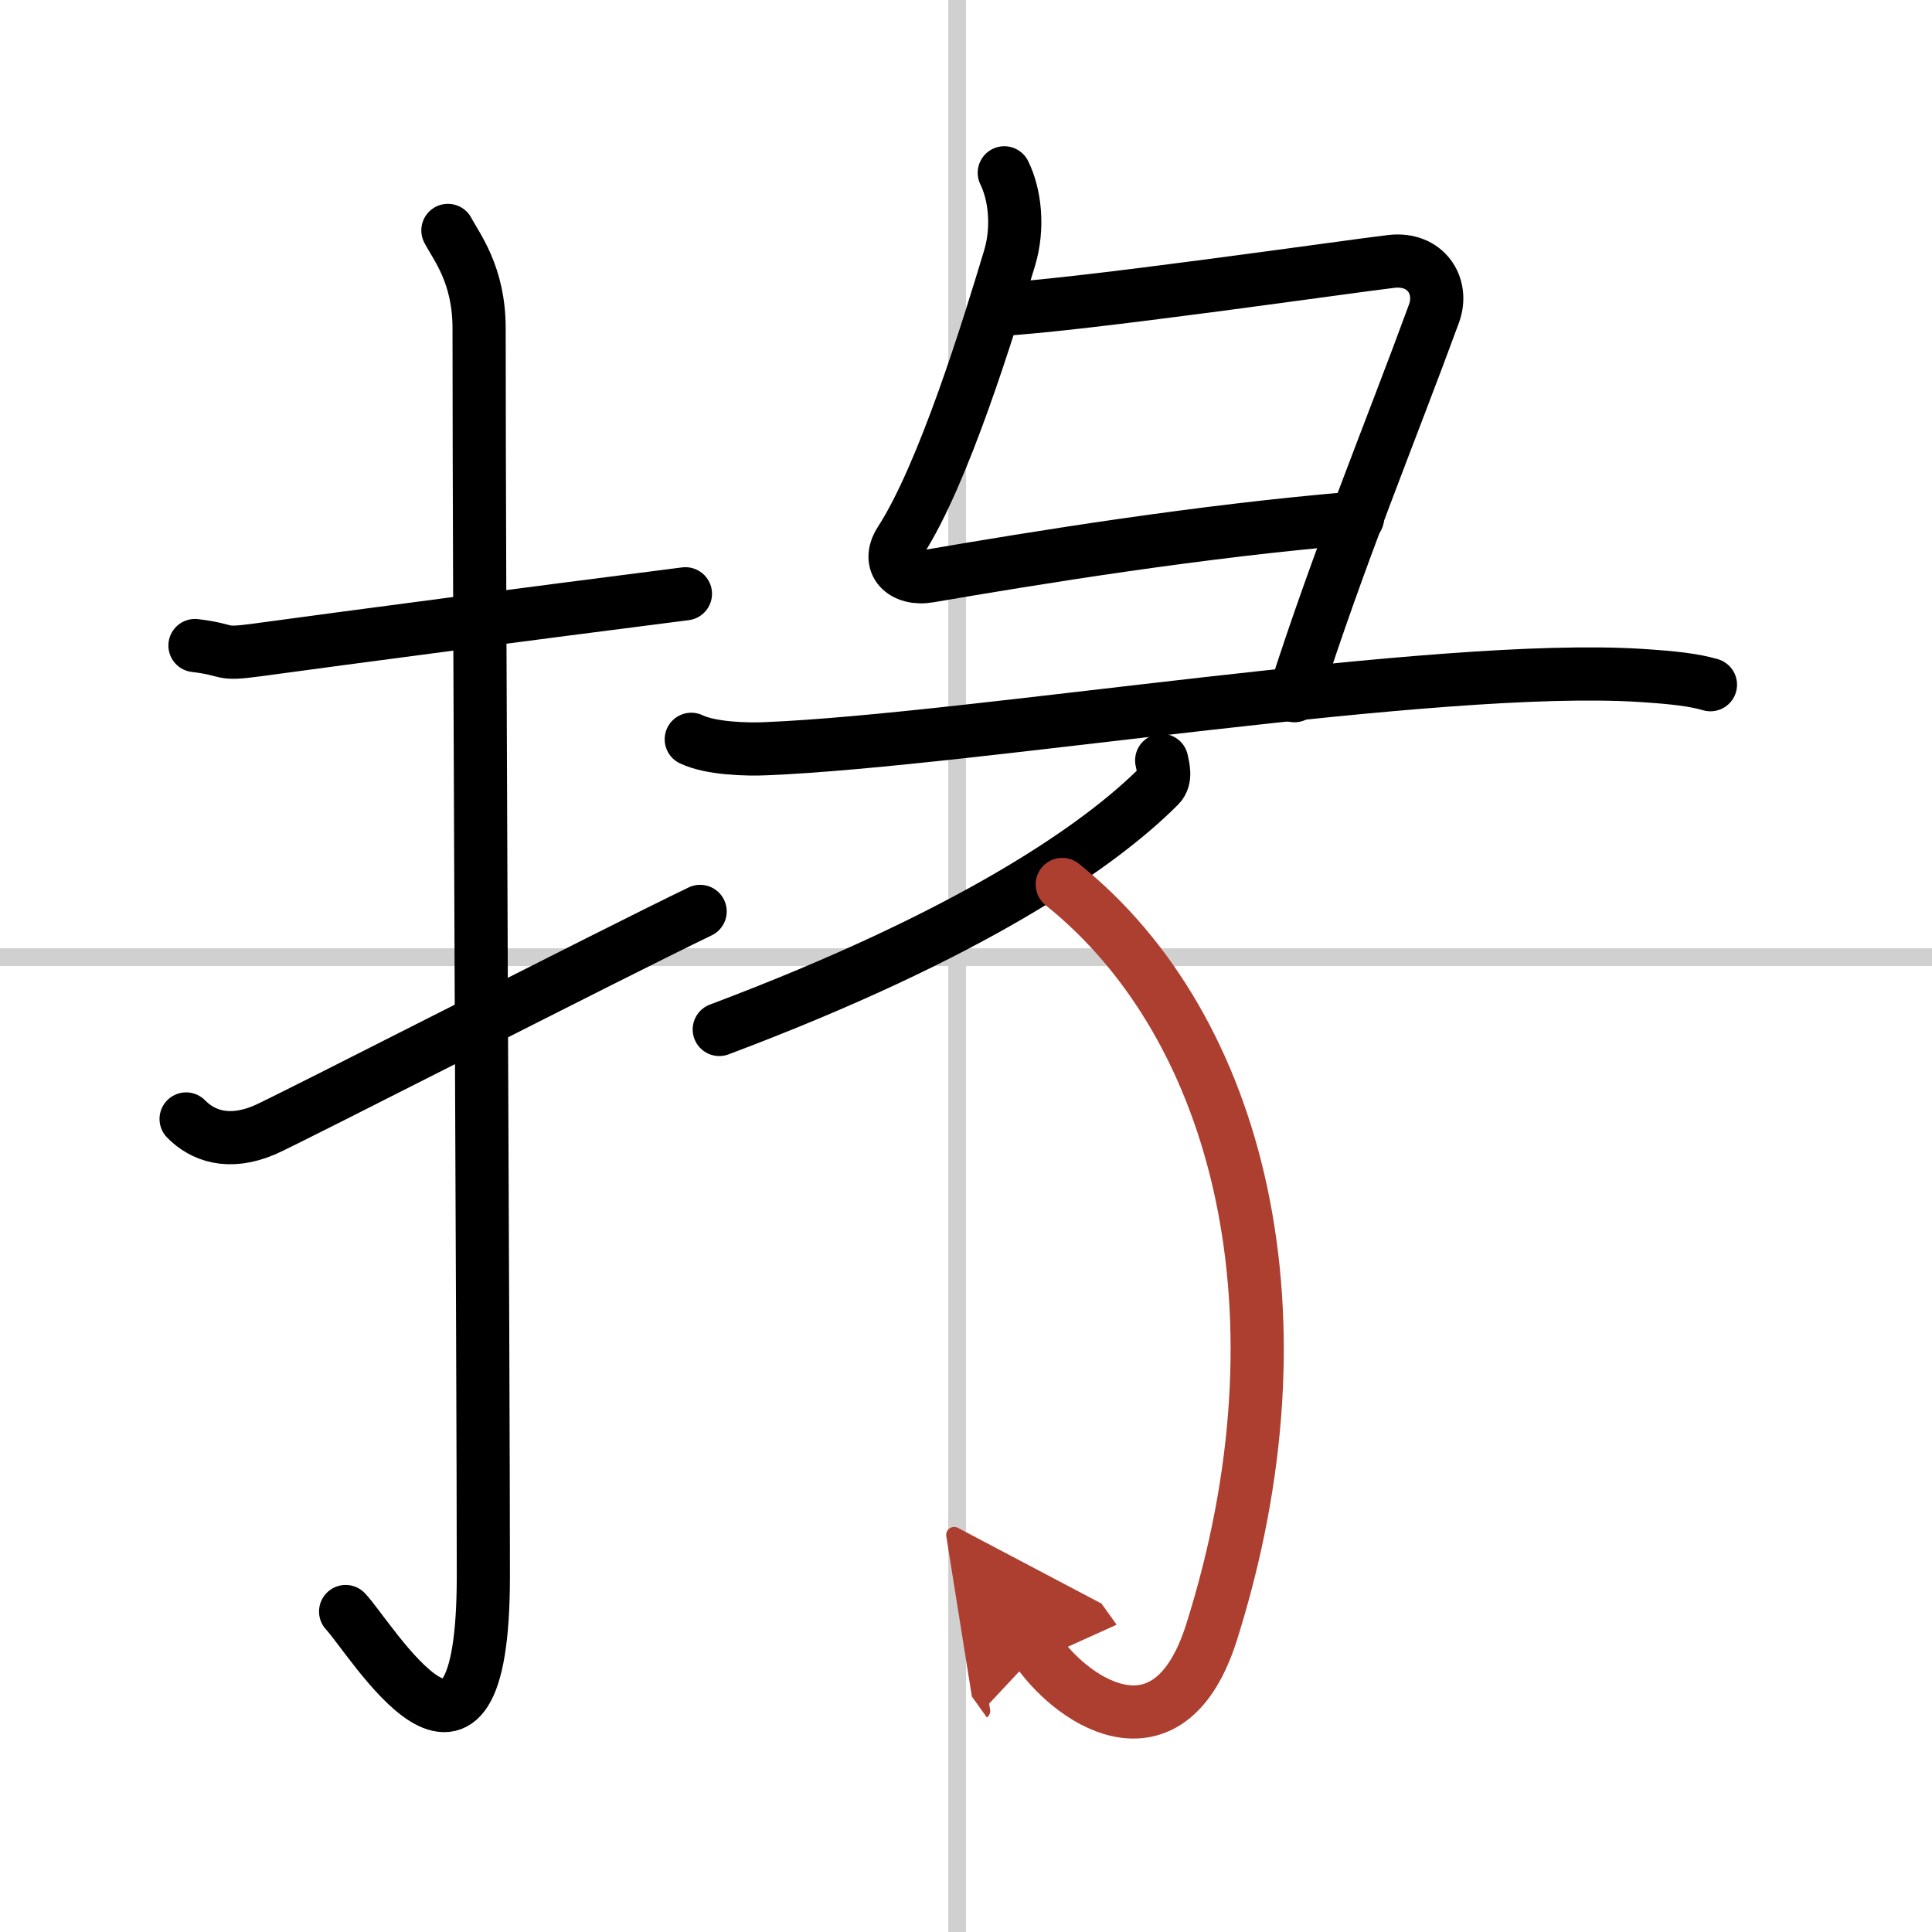 <svg width="400" height="400" viewBox="0 0 109 109" xmlns="http://www.w3.org/2000/svg"><defs><marker id="a" markerWidth="4" orient="auto" refX="1" refY="5" viewBox="0 0 10 10"><polyline points="0 0 10 5 0 10 1 5" fill="#ad3f31" stroke="#ad3f31"/></marker></defs><g fill="none" stroke="#000" stroke-linecap="round" stroke-linejoin="round" stroke-width="3"><rect width="100%" height="100%" fill="#fff" stroke="#fff"/><line x1="54" x2="54" y2="109" stroke="#d0d0d0" stroke-width="1"/><line x2="109" y1="54" y2="54" stroke="#d0d0d0" stroke-width="1"/><path d="m11 36.42c2.08 0.25 1.27 0.55 3.5 0.25 5.5-0.75 15-2 24.17-3.17"/><path d="m25.27 13c0.48 0.92 1.76 2.49 1.76 5.52 0 15.23 0.24 58.96 0.24 70.4 0 14.25-6.32 3.53-7.77 2"/><path d="m10.5 63.13c0.92 0.94 2.39 1.49 4.43 0.62 1.2-0.51 19.48-9.88 24.57-12.33"/><path d="m56.66 9.75c0.59 1.19 0.83 3.07 0.29 4.84-1.18 3.91-3.71 12.16-6.15 15.93-0.84 1.29 0.18 2.23 1.62 1.98 5.97-1.02 15.3-2.55 24.17-3.28"/><path d="m56.32 17.46c4.43-0.21 19.84-2.44 22.17-2.71 1.94-0.23 2.99 1.38 2.41 2.95-2.4 6.55-5.4 13.8-7.87 21.55"/><path d="m39 41.71c1.11 0.53 3.14 0.58 4.24 0.53 11.73-0.49 37.76-4.88 49.38-4.13 1.84 0.12 2.95 0.25 3.88 0.52"/><path d="m65.54 42.9c0.07 0.36 0.28 1.02-0.14 1.44-3.4 3.41-10.65 8.41-24.82 13.74"/><path d="M59.93,49.9C70,57.96,74,74.24,68.35,92.1c-2.33,7.35-7.6,4.15-9.8,1.08" marker-end="url(#a)" stroke="#ad3f31"/></g></svg>
